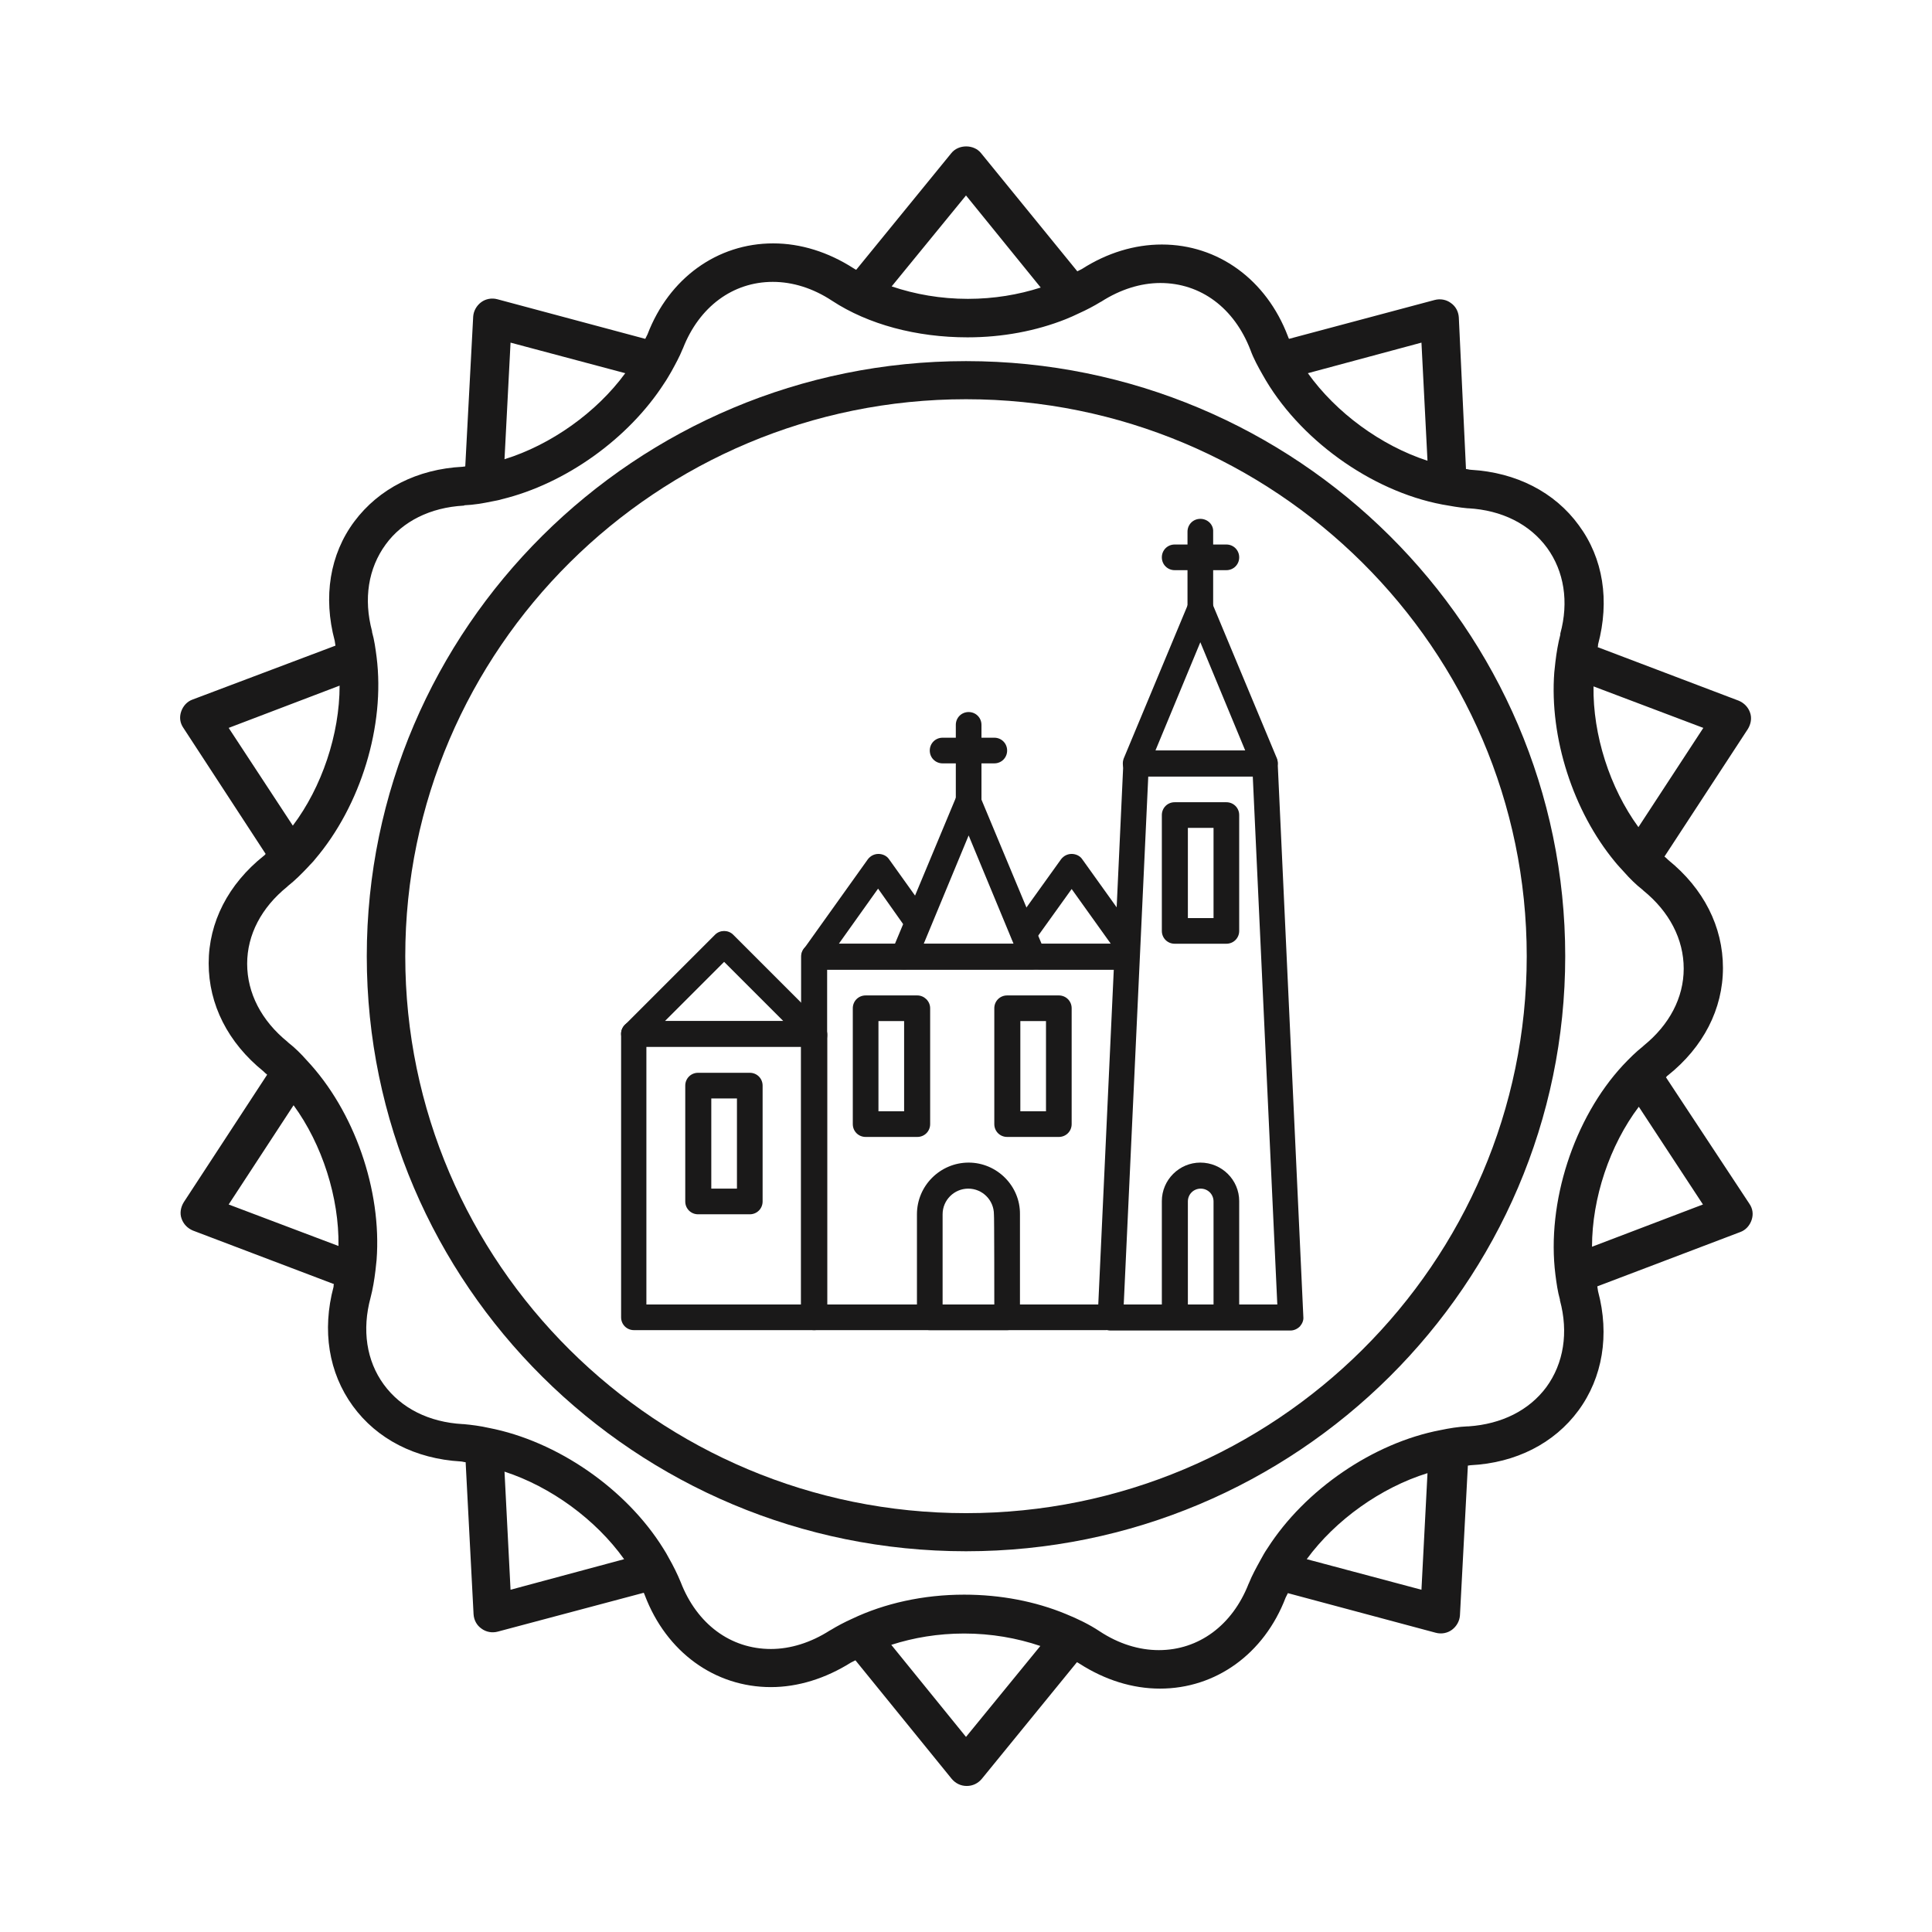 <?xml version="1.0" encoding="utf-8"?>
<svg version="1.1" id="Layer_1" xmlns="http://www.w3.org/2000/svg" x="0px" y="0px" viewBox="0 0 512 512" style="enable-background:new 0 0 512 512;" xml:space="preserve">
    <g fill="#1A1919"><path xmlns="http://www.w3.org/2000/svg" xmlns:xlink="http://www.w3.org/1999/xlink" d="M300.4,246.7l-13.6-19c-0.6-0.9-1.7-1.4-2.8-1.4c-1.1,0-2.1,0.5-2.8,1.4l-12.7,17.7c-1.1,1.5-0.7,3.7,0.8,4.8 c1.5,1.1,3.7,0.7,4.8-0.8l9.9-13.8l10.8,15.1c0.7,0.9,1.7,1.4,2.8,1.4c0.7,0,1.4-0.2,2-0.6C301.1,250.4,301.5,248.2,300.4,246.7z"/><path xmlns="http://www.w3.org/2000/svg" xmlns:xlink="http://www.w3.org/1999/xlink" d="M297.7,250.1h-22c-1.9,0-3.4,1.5-3.4,3.4s1.5,3.4,3.4,3.4h22c1.9,0,3.4-1.5,3.4-3.4S299.5,250.1,297.7,250.1z"/><path xmlns="http://www.w3.org/2000/svg" xmlns:xlink="http://www.w3.org/1999/xlink" d="M296.5,250.1h-80.8c-1.9,0-3.4,1.5-3.4,3.4v95.6c0,1.9,1.5,3.4,3.4,3.4H293c1.9,0,3.4-1.5,3.4-3.4c0-1.9-1.5-3.4-3.4-3.4 h-73.8v-88.7h77.4c1.9,0,3.4-1.5,3.4-3.4S298.4,250.1,296.5,250.1z"/><path xmlns="http://www.w3.org/2000/svg" xmlns:xlink="http://www.w3.org/1999/xlink" d="M338.4,201l-17.1-41c-0.5-1.3-1.8-2.1-3.2-2.1s-2.6,0.8-3.2,2.1l-17.1,41c-0.4,1.1-0.3,2.3,0.3,3.2 c0.6,1,1.7,1.5,2.8,1.5h34.1c1.1,0,2.2-0.6,2.8-1.5C338.7,203.3,338.8,202.1,338.4,201z M306.2,198.9l11.9-28.7l11.9,28.7H306.2z"/><path xmlns="http://www.w3.org/2000/svg" xmlns:xlink="http://www.w3.org/1999/xlink" d="M338.6,202.2c-0.1-1.8-1.6-3.3-3.4-3.3h-34.1c-1.8,0-3.3,1.4-3.4,3.3l-6.8,146.8c0,0.9,0.3,1.8,0.9,2.5 c0.6,0.7,1.5,1.1,2.5,1.1H342c0.9,0,1.8-0.4,2.5-1.1c0.6-0.7,1-1.6,0.9-2.5L338.6,202.2z M297.8,345.7l6.5-139.9H332l6.5,139.9 H297.8z"/><path xmlns="http://www.w3.org/2000/svg" xmlns:xlink="http://www.w3.org/1999/xlink" d="M318.1,137.5c-1.9,0-3.4,1.5-3.4,3.4v20.5c0,1.9,1.5,3.4,3.4,3.4c1.9,0,3.4-1.5,3.4-3.4v-20.5 C321.6,139,320,137.5,318.1,137.5z"/><path xmlns="http://www.w3.org/2000/svg" xmlns:xlink="http://www.w3.org/1999/xlink" d="M245.4,241.4l-9.8-13.7c-0.6-0.9-1.7-1.4-2.8-1.4s-2.1,0.5-2.8,1.4L213,251.5c-0.7,1-0.8,2.4-0.3,3.5 c0.6,1.1,1.8,1.9,3,1.9h23.9c1.9,0,3.4-1.5,3.4-3.4s-1.5-3.4-3.4-3.4h-17.3l10.4-14.6l7,9.9c1.1,1.5,3.2,1.9,4.8,0.8 C246.2,245.1,246.5,242.9,245.4,241.4z"/><path xmlns="http://www.w3.org/2000/svg" xmlns:xlink="http://www.w3.org/1999/xlink" d="M218.2,271.6l-23.9-23.9c-1.3-1.3-3.5-1.3-4.8,0l-23.9,23.9c-1,1-1.3,2.4-0.7,3.7c0.5,1.3,1.8,2.1,3.2,2.1h47.8 c1.4,0,2.6-0.8,3.2-2.1C219.4,274,219.1,272.6,218.2,271.6z M176.2,270.6l15.7-15.7l15.7,15.7H176.2z"/><path xmlns="http://www.w3.org/2000/svg" xmlns:xlink="http://www.w3.org/1999/xlink" d="M325,144.3h-13.7c-1.9,0-3.4,1.5-3.4,3.4c0,1.9,1.5,3.4,3.4,3.4H325c1.9,0,3.4-1.5,3.4-3.4 C328.4,145.8,326.9,144.3,325,144.3z"/><path xmlns="http://www.w3.org/2000/svg" xmlns:xlink="http://www.w3.org/1999/xlink" d="M276.9,252.2l-17.1-41c-0.5-1.3-1.8-2.1-3.2-2.1c-1.4,0-2.6,0.8-3.2,2.1l-17.1,41c-0.4,1.1-0.3,2.3,0.3,3.2 c0.6,1,1.7,1.5,2.8,1.5h34.1c1.1,0,2.2-0.6,2.8-1.5C277.2,254.5,277.4,253.3,276.9,252.2z M244.8,250.1l11.9-28.7l11.9,28.7 H244.8z"/><path xmlns="http://www.w3.org/2000/svg" xmlns:xlink="http://www.w3.org/1999/xlink" d="M256.7,188.7c-1.9,0-3.4,1.5-3.4,3.4v20.5c0,1.9,1.5,3.4,3.4,3.4c1.9,0,3.4-1.5,3.4-3.4v-20.5 C260.1,190.2,258.6,188.7,256.7,188.7z"/><path xmlns="http://www.w3.org/2000/svg" xmlns:xlink="http://www.w3.org/1999/xlink" d="M263.5,195.5h-13.7c-1.9,0-3.4,1.5-3.4,3.4s1.5,3.4,3.4,3.4h13.7c1.9,0,3.4-1.5,3.4-3.4S265.4,195.5,263.5,195.5z"/><path xmlns="http://www.w3.org/2000/svg" xmlns:xlink="http://www.w3.org/1999/xlink" d="M215.7,270.6H168c-1.9,0-3.4,1.5-3.4,3.4v75.1c0,1.9,1.5,3.4,3.4,3.4h47.8c1.9,0,3.4-1.5,3.4-3.4V274 C219.2,272.1,217.6,270.6,215.7,270.6z M212.3,345.7h-41v-68.3h41V345.7z"/><path xmlns="http://www.w3.org/2000/svg" xmlns:xlink="http://www.w3.org/1999/xlink" d="M325,212.6h-13.7c-1.9,0-3.4,1.5-3.4,3.4v30.7c0,1.9,1.5,3.4,3.4,3.4H325c1.9,0,3.4-1.5,3.4-3.4V216 C328.4,214.1,326.9,212.6,325,212.6z M321.6,243.3h-6.8v-23.9h6.8V243.3z"/><path xmlns="http://www.w3.org/2000/svg" xmlns:xlink="http://www.w3.org/1999/xlink" d="M243.1,263.8h-13.7c-1.9,0-3.4,1.5-3.4,3.4v30.7c0,1.9,1.5,3.4,3.4,3.4h13.7c1.9,0,3.4-1.5,3.4-3.4v-30.7 C246.5,265.3,244.9,263.8,243.1,263.8z M239.6,294.5h-6.8v-23.9h6.8V294.5z"/><path xmlns="http://www.w3.org/2000/svg" xmlns:xlink="http://www.w3.org/1999/xlink" d="M198.7,284.3H185c-1.9,0-3.4,1.5-3.4,3.4v30.7c0,1.9,1.5,3.4,3.4,3.4h13.7c1.9,0,3.4-1.5,3.4-3.4v-30.7 C202.1,285.8,200.6,284.3,198.7,284.3z M195.3,315h-6.8v-23.9h6.8V315z"/><path xmlns="http://www.w3.org/2000/svg" xmlns:xlink="http://www.w3.org/1999/xlink" d="M280.6,263.8h-13.7c-1.9,0-3.4,1.5-3.4,3.4v30.7c0,1.9,1.5,3.4,3.4,3.4h13.7c1.9,0,3.4-1.5,3.4-3.4v-30.7 C284,265.3,282.5,263.8,280.6,263.8z M277.2,294.5h-6.8v-23.9h6.8V294.5z"/><path xmlns="http://www.w3.org/2000/svg" xmlns:xlink="http://www.w3.org/1999/xlink" d="M318.1,308.1c-5.6,0-10.2,4.6-10.2,10.2v30.7c0,1.9,1.5,3.4,3.4,3.4H325c1.9,0,3.4-1.5,3.4-3.4v-30.7 C328.4,312.7,323.8,308.1,318.1,308.1z M321.6,345.7h-6.8v-27.3c0-1.9,1.5-3.4,3.4-3.4s3.4,1.5,3.4,3.4L321.6,345.7L321.6,345.7z"/><path xmlns="http://www.w3.org/2000/svg" xmlns:xlink="http://www.w3.org/1999/xlink" d="M256.7,308.1c-7.5,0-13.7,6.1-13.7,13.7v27.3c0,1.9,1.5,3.4,3.4,3.4h20.5c1.9,0,3.4-1.5,3.4-3.4v-27.3 C270.4,314.3,264.2,308.1,256.7,308.1z M263.5,345.7h-13.7v-23.9c0-3.8,3.1-6.8,6.8-6.8c3.8,0,6.8,3.1,6.8,6.8 C263.5,321.8,263.5,345.7,263.5,345.7z"/></g>
    <g fill="#1A1919">
		<path d="M256,401c-81.9,0-148.6-66.2-148.6-147.6S174.1,105.8,256,105.8s148.6,66.2,148.6,147.6S337.9,401,256,401
			 M256,95.7c-87.6,0-158.8,70.8-158.8,157.7c0,87,71.2,157.7,158.8,157.7s158.8-70.8,158.8-157.7S343.6,95.7,256,95.7"/>
        <path d="M421.9,330.4c0-12.9,4.7-26.9,12.4-37.1l17,25.9L421.9,330.4z M412.2,337.8c0.3,2.3,0.6,4.5,1.2,6.6
			c0,0.1,0,0.2,0,0.2c2.3,8.5,1,16.7-3.6,23c-4.6,6.2-11.9,9.8-20.6,10.4c-0.1,0-0.2,0-0.3,0c-2.4,0.1-4.8,0.5-7.2,1
			c-17.8,3.4-35.9,15.8-45.8,31.3c-0.7,1-1.3,2.1-1.9,3.2c-1.1,2-2.2,4-3,6c0,0.1-0.1,0.2-0.1,0.2c-4.3,11-13.2,17.6-23.8,17.6
			c-5.3,0-10.7-1.7-15.7-5c-2.7-1.8-5.8-3.3-9-4.6c-8-3.3-17.2-5.1-26.9-5.1c-10.8,0-21.1,2.3-29.7,6.4c-2,0.9-3.9,1.9-5.7,3
			c-0.1,0-0.1,0.1-0.2,0.1c-5,3.2-10.4,4.9-15.6,4.9c-10.7,0-19.6-6.6-23.9-17.7c-0.9-2.2-2-4.4-3.2-6.5c-0.4-0.8-0.9-1.6-1.4-2.4
			c-9.8-15.8-28.1-28.5-46.3-32c-2.2-0.5-4.5-0.8-6.7-1c-0.1,0-0.2,0-0.2,0c-8.9-0.5-16.3-4.2-20.9-10.5s-5.8-14.5-3.5-23
			c0.6-2.3,1-4.7,1.3-7.2c0.1-0.9,0.2-1.8,0.3-2.8c1.4-18.5-5.9-39.5-18.5-52.9c-1.5-1.7-3.1-3.3-4.9-4.7c-0.1-0.1-0.1-0.1-0.2-0.2
			c-6.9-5.6-10.7-12.9-10.7-20.7c0-7.7,3.8-14.9,10.6-20.4c0.1-0.1,0.1-0.1,0.2-0.2c1.9-1.5,3.6-3.2,5.3-5c0.6-0.7,1.3-1.3,1.9-2.1
			c12.1-14.2,18.6-35.4,16.3-53.6c-0.3-2.3-0.6-4.5-1.2-6.6c0-0.1,0-0.2,0-0.2c-2.3-8.6-1-16.7,3.6-23c4.5-6.2,11.9-9.8,20.6-10.3
			c0.1,0,0.2,0,0.3-0.1c2.4-0.1,4.8-0.5,7.2-1c0.9-0.2,1.8-0.3,2.7-0.6c16.9-4.1,33.6-16.1,43-30.7l0,0c0.7-1,1.3-2.1,1.9-3.1
			c1.1-2,2.2-4,3-6c0-0.1,0.1-0.1,0.1-0.2c4.3-11,13.2-17.6,23.8-17.6c5.3,0,10.7,1.7,15.7,5c9.6,6.3,22.4,9.7,35.9,9.7
			c9.3,0,18.2-1.7,26-4.8c1.2-0.5,2.4-1,3.6-1.6c2-0.9,3.9-1.9,5.7-3c0.1,0,0.2-0.1,0.2-0.1c5-3.2,10.4-4.9,15.6-4.9
			c10.7,0,19.6,6.6,23.9,17.8c0.8,2.2,2,4.4,3.2,6.5c9.4,16.9,28.6,30.8,47.6,34.4c2.2,0.4,4.5,0.8,6.7,1c0.1,0,0.2,0,0.2,0
			c8.9,0.5,16.3,4.2,20.9,10.5c4.5,6.2,5.8,14.3,3.5,22.7c0,0.1,0,0.2,0,0.3c-0.6,2.3-1,4.7-1.3,7.2c-0.1,0.9-0.2,1.8-0.3,2.8
			c-1.3,17.3,5,36.8,16.1,50.2c0.8,1,1.6,1.8,2.4,2.7c1.5,1.7,3.1,3.3,4.9,4.7c0.1,0.1,0.1,0.1,0.2,0.2c6.9,5.6,10.7,12.9,10.7,20.7
			c0,7.7-3.8,14.9-10.6,20.4c-0.1,0.1-0.1,0.1-0.2,0.2c-1.9,1.5-3.6,3.2-5.3,5C417.1,296.3,409.8,318.7,412.2,337.8z M376.7,421.3
			l-30.4-8.1c7.6-10.4,19.7-19,32-22.8L376.7,421.3z M256,460.3l-19.8-24.4c5.9-1.9,12.4-3,19.3-3c7.2,0,14,1.2,20.2,3.3L256,460.3z
			 M135.3,421.3l-1.6-31.3c12.3,4,24.2,12.7,31.7,23.2L135.3,421.3z M60.6,319.2l17.2-26.3c7.6,10.4,12.1,24.5,11.9,37.3L60.6,319.2
			z M60.6,192.9L90,181.7c0,12.9-4.7,26.9-12.4,37.1L60.6,192.9z M135.3,90.8l30.4,8.1c-7.6,10.4-19.7,19-32,22.8L135.3,90.8z
			 M256,51.8l19.8,24.4c-5.9,1.9-12.4,3-19.3,3c-7.2,0-14-1.2-20.2-3.3L256,51.8z M376.7,90.8l1.6,31.3c-12.3-4-24.2-12.7-31.7-23.2
			L376.7,90.8z M451.4,192.9l-17.2,26.3c-7.6-10.4-12.1-24.5-11.9-37.3L451.4,192.9z M441.5,285.5c0.2-0.2,0.3-0.4,0.5-0.5
			c9.4-7.5,14.6-17.6,14.6-28.5c0-10.9-5.1-21-14.5-28.6c-0.3-0.3-0.6-0.6-1-0.9l22.1-33.8c0.8-1.3,1.1-2.9,0.6-4.3
			c-0.5-1.5-1.6-2.6-3-3.2l-37.4-14.2c0.1-0.2,0.1-0.5,0.1-0.7c3.1-11.6,1.4-22.8-5.1-31.6c-6.4-8.8-16.6-14-28.6-14.7
			c-0.4,0-0.9-0.2-1.3-0.2l-1.9-40.2c-0.1-1.5-0.8-2.9-2.1-3.8c-1.2-0.9-2.8-1.2-4.3-0.8l-38.6,10.3c-0.1-0.2-0.2-0.4-0.3-0.7
			c-5.7-15-18.5-24.3-33.4-24.3c-7.2,0-14.5,2.2-21.2,6.5c-0.4,0.2-0.8,0.4-1.2,0.6L260,40.6c-1.9-2.4-6-2.4-7.9,0l-25.2,30.9
			c-0.2-0.1-0.4-0.2-0.7-0.4c-6.7-4.3-14-6.6-21.3-6.6c-14.8,0-27.6,9.2-33.3,24.1c-0.2,0.4-0.4,0.8-0.6,1.2l-39.2-10.5
			c-1.5-0.4-3.1-0.1-4.3,0.8c-1.2,0.9-2,2.3-2.1,3.8l-2.1,39.7c-0.2,0-0.5,0.1-0.7,0.1c-12,0.6-22.2,5.8-28.7,14.5
			c-6.5,8.7-8.3,20-5.2,31.6c0.1,0.4,0.1,0.9,0.2,1.3L51,185.4c-1.4,0.5-2.5,1.7-3,3.2s-0.3,3,0.6,4.3l21.8,33.4
			c-0.2,0.2-0.3,0.4-0.5,0.5c-9.4,7.5-14.6,17.6-14.6,28.5c0,10.9,5.1,21,14.5,28.6c0.3,0.3,0.6,0.6,1,0.9l-22.1,33.8
			c-0.8,1.3-1.1,2.9-0.6,4.3c0.5,1.5,1.6,2.6,3,3.2l37.4,14.2c-0.1,0.2-0.1,0.5-0.1,0.7c-3.1,11.6-1.3,22.8,5.1,31.6
			c6.4,8.8,16.6,14,28.6,14.7c0.4,0,0.9,0.2,1.3,0.2l2.1,40.3c0.1,1.5,0.8,2.9,2.1,3.8c1.2,0.9,2.8,1.2,4.3,0.8l38.7-10.3
			c0.1,0.2,0.2,0.4,0.3,0.7c5.7,15,18.5,24.3,33.4,24.3c7.2,0,14.5-2.3,21.2-6.5c0.4-0.2,0.8-0.4,1.2-0.6l25.5,31.4
			c1,1.2,2.4,1.9,4,1.9s3-0.7,4-1.9l25.2-30.9c0.2,0.1,0.4,0.2,0.7,0.4c6.7,4.3,14,6.6,21.3,6.6c14.8,0,27.6-9.2,33.3-24.1
			c0.2-0.4,0.4-0.8,0.6-1.2l39.2,10.5c1.5,0.4,3.1,0.1,4.3-0.8c1.2-0.9,2-2.3,2.1-3.8l2.1-39.7c0.2,0,0.5-0.1,0.7-0.1
			c12-0.6,22.2-5.8,28.6-14.5s8.3-20,5.2-31.6c-0.1-0.4-0.1-0.9-0.2-1.3l37.9-14.4c1.4-0.5,2.5-1.7,3-3.2s0.3-3-0.6-4.3L441.5,285.5
			z"/>
	</g>

</svg>
